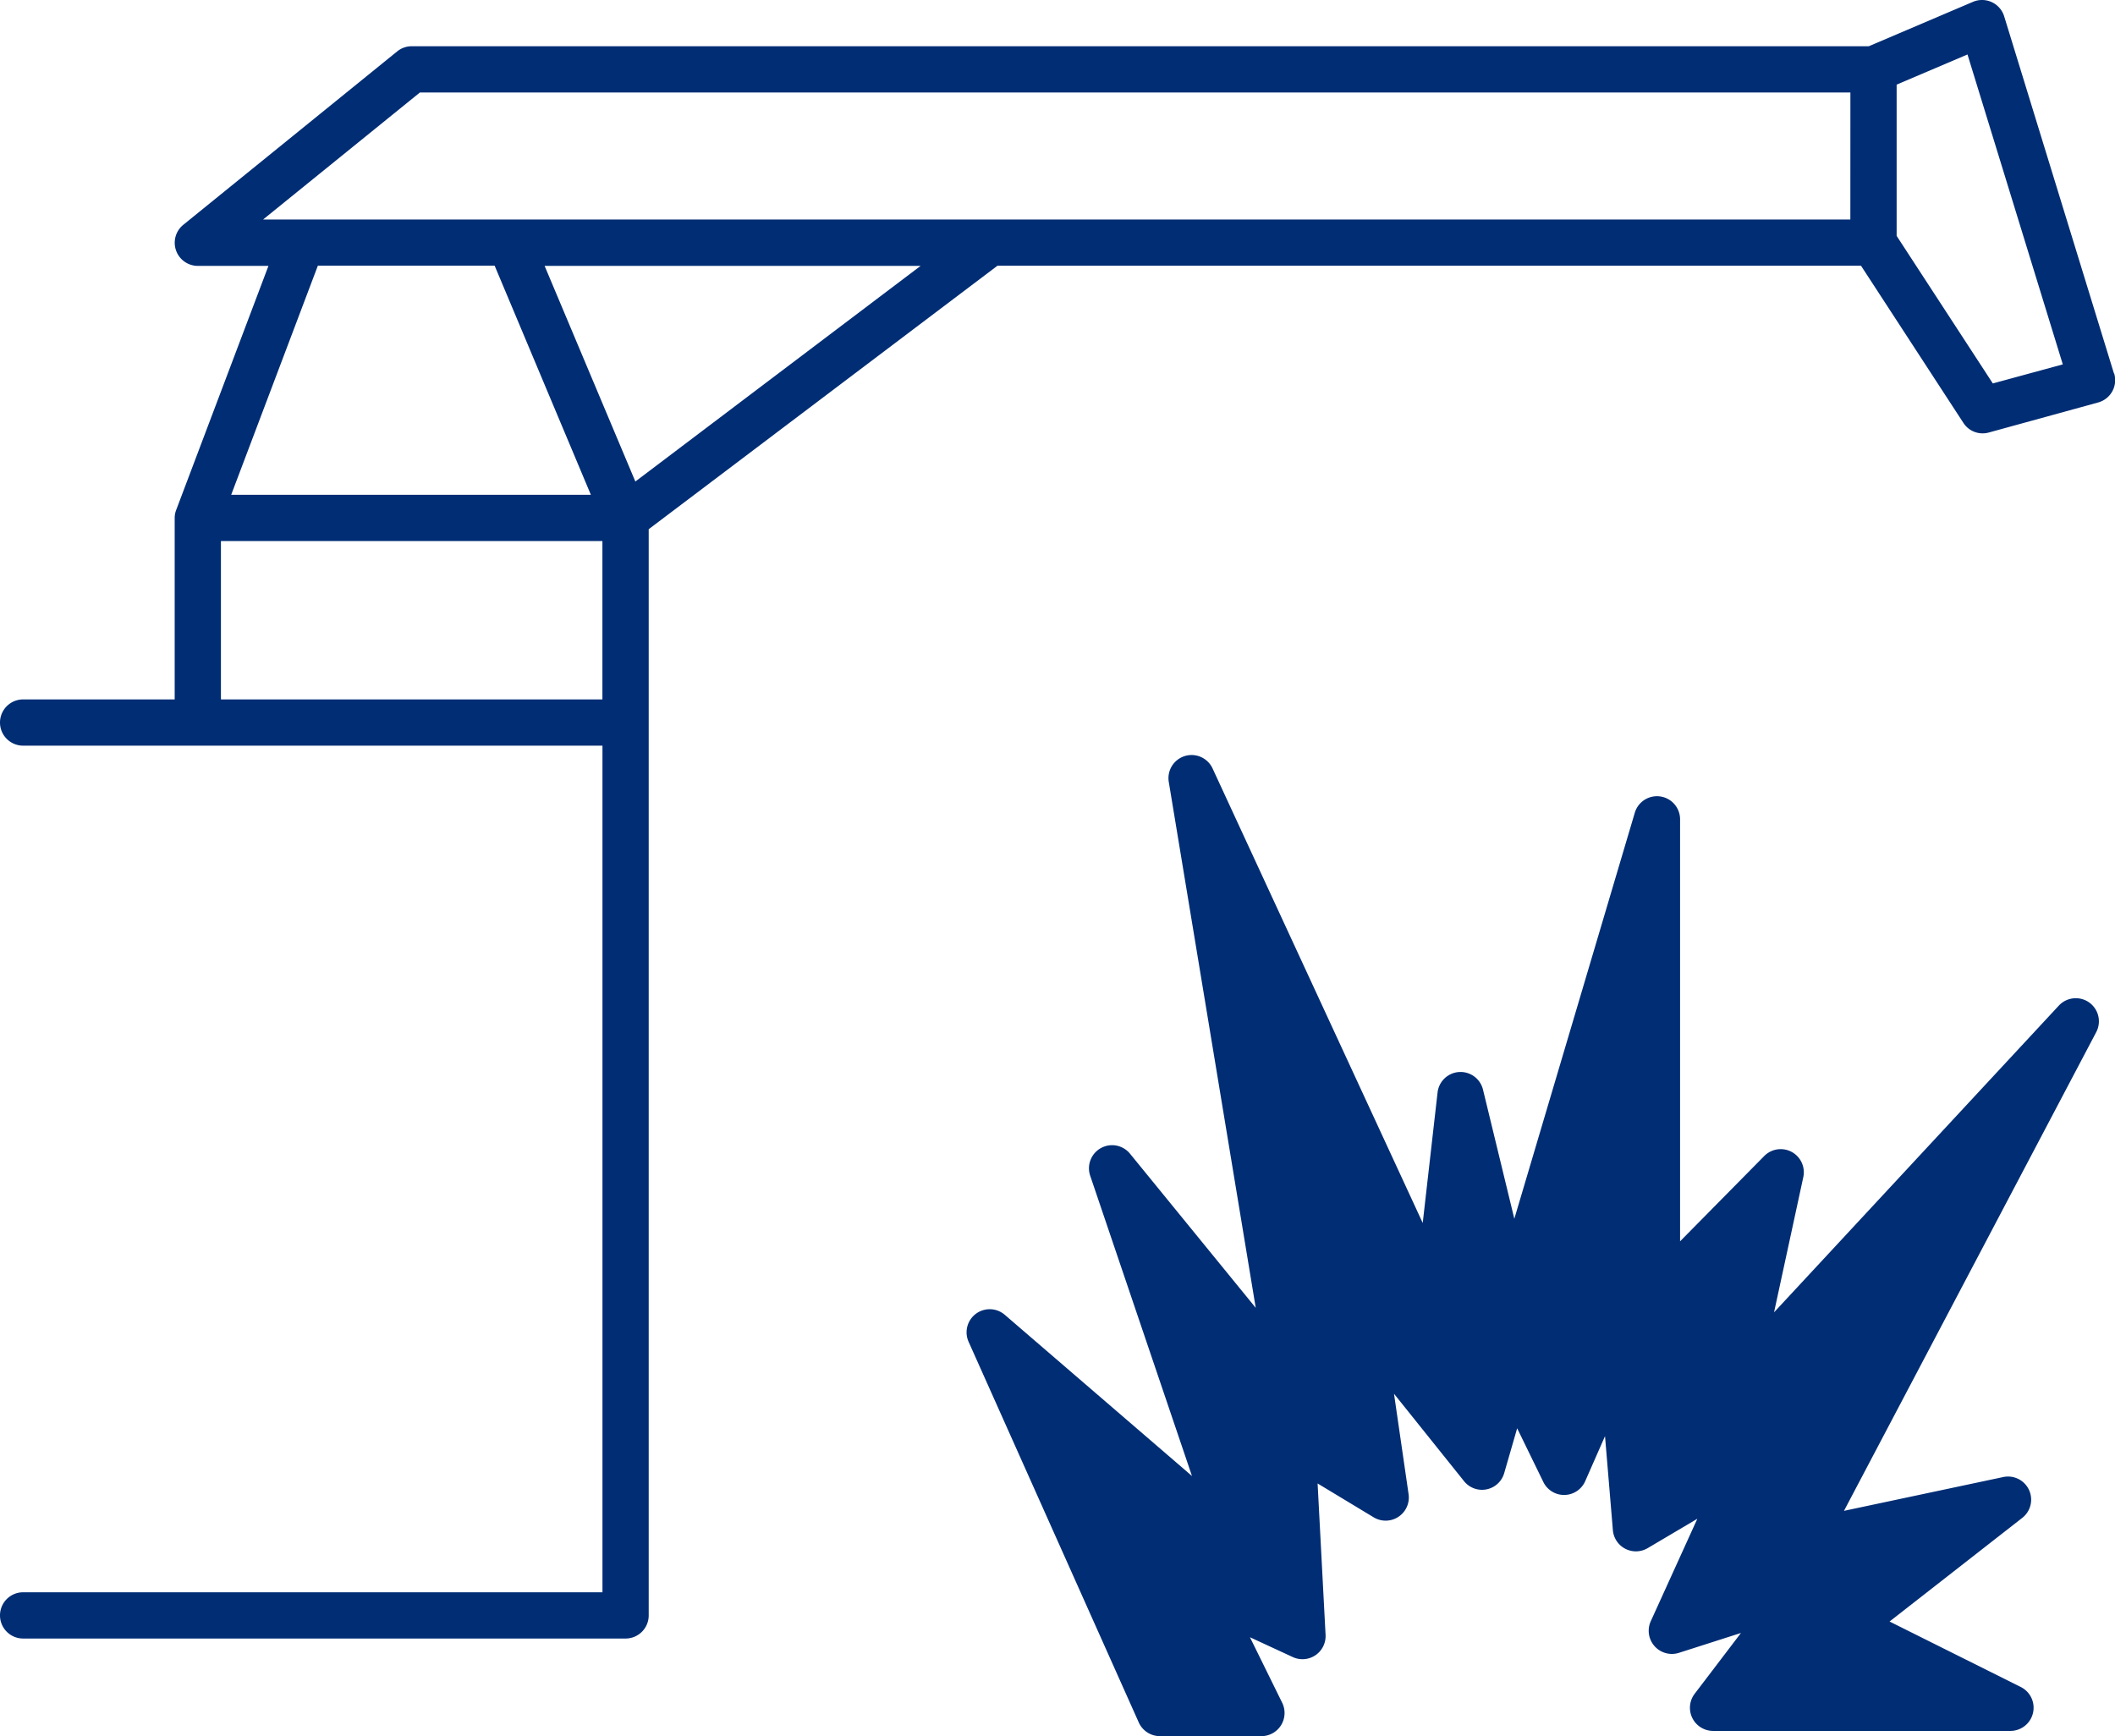 <svg xmlns="http://www.w3.org/2000/svg" viewBox="0 0 411.65 337.91"><defs><style>.cls-1{fill:#002d74;}</style></defs><g id="Layer_2" data-name="Layer 2"><g id="Layer_1-2" data-name="Layer 1"><path class="cls-1" d="M411.45,72.7,390.08,3.18A4.51,4.51,0,0,0,384,.36L363.73,9H80.14a4.48,4.48,0,0,0-2.83,1L35.68,43.75a4.5,4.5,0,0,0,2.83,8H52.25L34.31,99.21h0A4.36,4.36,0,0,0,34,100.8v35.33H4.5a4.5,4.5,0,0,0,0,9H117.26V309.91H4.5a4.5,4.5,0,0,0,0,9H121.76a4.5,4.5,0,0,0,4.5-4.5V103l67.89-51.29H362.21l19.92,30.58a4.46,4.46,0,0,0,5,1.88l21.25-5.84a4.5,4.5,0,0,0,3.1-5.67Zm-349.58-21h34.4L115,96.3H45ZM43,105.3h74.25v30.83H43Zm80.66-11.58L106,51.75h73.18Zm236.48-51H51.21L81.73,18H360.15Zm27.73,31.91L369.15,45.91V16.47l13.79-5.87,18.55,60.32Z"/><path class="cls-1" d="M406.62,195.11a4.51,4.51,0,0,0-5.9.61l-55.43,59.7,5.69-26.3a4.5,4.5,0,0,0-7.6-4.12L327,241.6V159.49a4.5,4.5,0,0,0-8.82-1.28l-23.44,79-6.1-25.14a4.5,4.5,0,0,0-8.84.55l-2.89,25.41L236,149.55a4.5,4.5,0,0,0-8.52,2.62l16.93,102.38-24.47-30a4.5,4.5,0,0,0-7.75,4.29L232,287.28l-36.43-31.37a4.5,4.5,0,0,0-7.05,5.24l33.12,74.09a4.52,4.52,0,0,0,4.11,2.67h19.81a4.51,4.51,0,0,0,4-6.49l-6.28-12.76,8.34,3.86a4.5,4.5,0,0,0,6.38-4.33l-1.55-29.46,10.93,6.6a4.51,4.51,0,0,0,6.78-4.5l-2.84-19.56,13.62,17a4.49,4.49,0,0,0,7.83-1.56l2.52-8.72,5.09,10.44a4.49,4.49,0,0,0,8.16-.16l3.85-8.75,1.53,18.3a4.5,4.5,0,0,0,6.77,3.5l9.67-5.72-9.07,19.95a4.51,4.51,0,0,0,5.47,6.15l12.09-3.87-9,11.82a4.5,4.5,0,0,0,3.58,7.24h57.91a4.51,4.51,0,0,0,2-8.53L367.77,315.6l25.83-20.17a4.5,4.5,0,0,0-3.7-7.95l-31,6.58L408,200.88A4.51,4.51,0,0,0,406.62,195.11Z"/></g></g></svg>